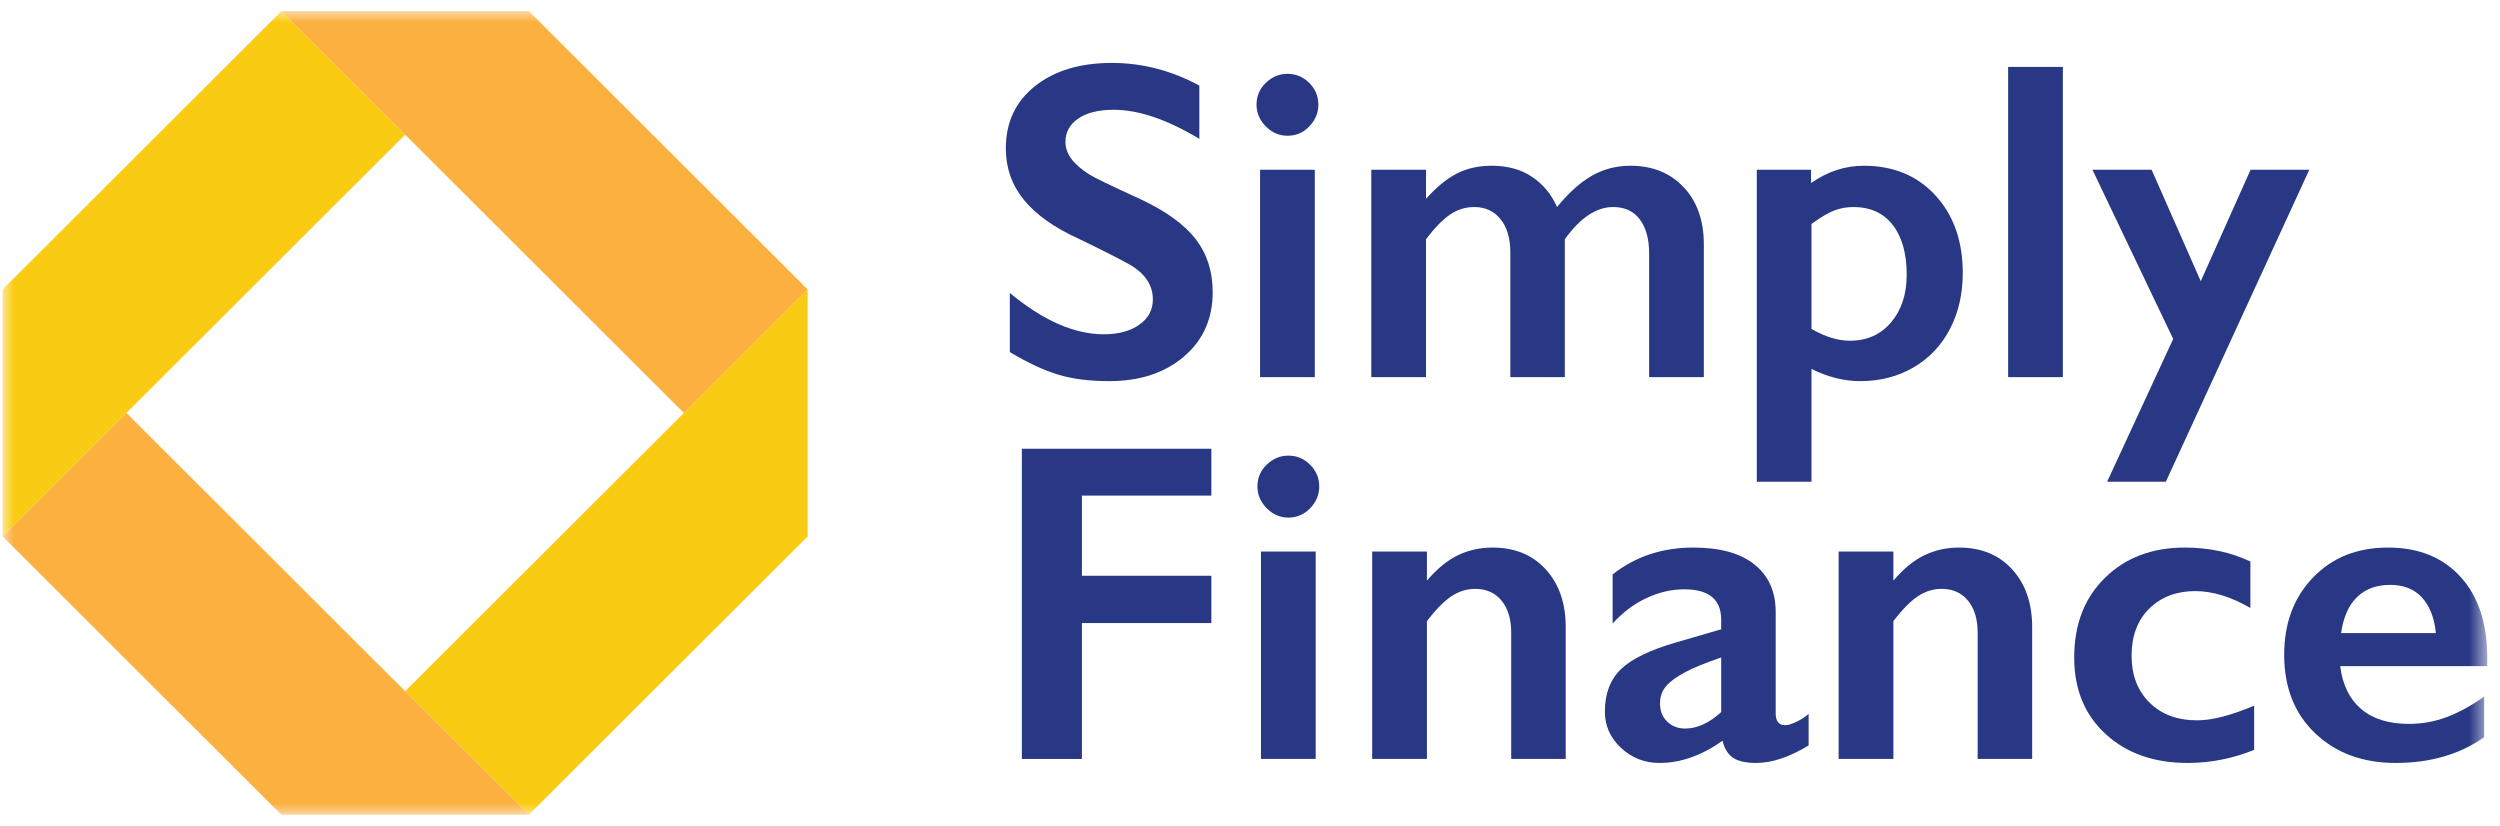 <svg xmlns="http://www.w3.org/2000/svg" xmlns:xlink="http://www.w3.org/1999/xlink" width="112px" height="37px" viewBox="0 0 112 37"><title>Logo/Black</title><defs><polygon id="path-1" points="0 36 111.31 36 111.31 0 0 0"></polygon></defs><g id="Symbols" stroke="none" stroke-width="1" fill="none" fill-rule="evenodd"><g id="Navigation/About" transform="translate(-135, -12)"><g id="Group-20" transform="translate(135.119, 12.5)"><path d="M49.696,2.319 C51.051,2.319 52.356,2.657 53.612,3.334 L53.612,5.721 C52.17,4.853 50.892,4.418 49.775,4.418 C49.098,4.418 48.568,4.549 48.186,4.811 C47.804,5.073 47.613,5.423 47.613,5.861 C47.613,6.385 47.968,6.869 48.679,7.313 C48.879,7.446 49.646,7.817 50.981,8.427 C52.124,8.964 52.947,9.561 53.453,10.218 C53.957,10.874 54.21,11.664 54.21,12.586 C54.21,13.78 53.78,14.743 52.92,15.476 C52.059,16.208 50.945,16.575 49.576,16.575 C48.686,16.575 47.92,16.477 47.279,16.281 C46.638,16.086 45.919,15.749 45.121,15.272 L45.121,12.625 C46.61,13.859 48.012,14.476 49.327,14.476 C49.985,14.476 50.516,14.333 50.921,14.048 C51.327,13.763 51.529,13.385 51.529,12.914 C51.529,12.27 51.177,11.747 50.473,11.342 C49.888,11.024 49.134,10.642 48.211,10.198 C47.115,9.701 46.296,9.121 45.754,8.457 C45.213,7.794 44.942,7.024 44.942,6.149 C44.942,4.982 45.377,4.052 46.248,3.359 C47.118,2.666 48.267,2.319 49.696,2.319" id="Fill-1" fill="#283885"></path><mask id="mask-2" fill="white"><use xlink:href="#path-1"></use></mask><g id="Clip-4"></g><path d="M56.332,16.396 L58.784,16.396 L58.784,7.104 L56.332,7.104 L56.332,16.396 Z M57.559,2.807 C57.937,2.807 58.262,2.943 58.535,3.214 C58.807,3.487 58.944,3.811 58.944,4.189 C58.944,4.554 58.809,4.877 58.54,5.16 C58.271,5.441 57.944,5.582 57.559,5.582 C57.186,5.582 56.862,5.441 56.587,5.16 C56.311,4.877 56.173,4.554 56.173,4.189 C56.173,3.805 56.313,3.478 56.592,3.21 C56.871,2.941 57.193,2.807 57.559,2.807 L57.559,2.807 Z" id="Fill-3" fill="#283885" mask="url(#mask-2)"></path><path d="M66.706,6.925 C67.424,6.925 68.03,7.093 68.525,7.428 C69.02,7.762 69.39,8.212 69.636,8.775 C70.161,8.132 70.684,7.663 71.206,7.368 C71.727,7.073 72.3,6.925 72.925,6.925 C73.908,6.925 74.702,7.245 75.307,7.885 C75.911,8.525 76.213,9.379 76.213,10.447 L76.213,16.396 L73.762,16.396 L73.762,10.854 C73.762,10.212 73.624,9.704 73.348,9.333 C73.073,8.961 72.672,8.775 72.148,8.775 C71.397,8.775 70.676,9.256 69.985,10.218 L69.985,16.396 L67.544,16.396 L67.544,10.815 C67.544,10.178 67.397,9.679 67.105,9.317 C66.813,8.956 66.421,8.775 65.929,8.775 C65.531,8.775 65.165,8.89 64.833,9.119 C64.501,9.347 64.145,9.714 63.767,10.218 L63.767,16.396 L61.315,16.396 L61.315,7.104 L63.767,7.104 L63.767,8.408 C64.212,7.903 64.663,7.531 65.122,7.288 C65.58,7.046 66.109,6.925 66.706,6.925" id="Fill-5" fill="#283885" mask="url(#mask-2)"></path><path d="M81.036,14.237 C81.647,14.589 82.219,14.764 82.75,14.764 C83.521,14.764 84.139,14.489 84.604,13.939 C85.069,13.388 85.301,12.678 85.301,11.81 C85.301,10.861 85.094,10.118 84.678,9.581 C84.263,9.044 83.673,8.775 82.91,8.775 C82.624,8.775 82.348,8.824 82.082,8.92 C81.817,9.016 81.468,9.22 81.036,9.532 L81.036,14.237 Z M83.378,6.925 C84.707,6.925 85.778,7.37 86.592,8.258 C87.406,9.147 87.813,10.304 87.813,11.73 C87.813,12.665 87.622,13.501 87.239,14.237 C86.857,14.973 86.314,15.547 85.61,15.958 C84.906,16.369 84.109,16.575 83.219,16.575 C82.494,16.575 81.767,16.392 81.036,16.028 L81.036,21.081 L78.585,21.081 L78.585,7.104 L81.016,7.104 L81.016,7.701 C81.754,7.183 82.541,6.925 83.378,6.925 L83.378,6.925 Z" id="Fill-6" fill="#283885" mask="url(#mask-2)"></path><polygon id="Fill-7" fill="#283885" mask="url(#mask-2)" points="89.845 16.396 92.297 16.396 92.297 2.498 89.845 2.498"></polygon><polygon id="Fill-8" fill="#283885" mask="url(#mask-2)" points="96.273 7.104 98.475 12.098 100.707 7.104 103.338 7.104 96.911 21.081 94.28 21.081 97.24 14.685 93.622 7.104"></polygon><polygon id="Fill-9" fill="#283885" mask="url(#mask-2)" points="54.15 19.604 54.15 21.703 48.35 21.703 48.35 25.294 54.15 25.294 54.15 27.413 48.35 27.413 48.35 33.501 45.66 33.501 45.66 19.604"></polygon><path d="M56.372,33.501 L58.824,33.501 L58.824,24.21 L56.372,24.21 L56.372,33.501 Z M57.598,19.912 C57.977,19.912 58.302,20.048 58.575,20.32 C58.847,20.592 58.983,20.917 58.983,21.295 C58.983,21.66 58.849,21.983 58.58,22.265 C58.311,22.547 57.983,22.688 57.598,22.688 C57.226,22.688 56.902,22.547 56.627,22.265 C56.351,21.983 56.213,21.66 56.213,21.295 C56.213,20.91 56.353,20.584 56.631,20.315 C56.91,20.047 57.233,19.912 57.598,19.912 L57.598,19.912 Z" id="Fill-10" fill="#283885" mask="url(#mask-2)"></path><path d="M66.746,24.031 C67.743,24.031 68.538,24.358 69.133,25.011 C69.727,25.664 70.025,26.524 70.025,27.592 L70.025,33.501 L67.583,33.501 L67.583,27.841 C67.583,27.238 67.439,26.76 67.15,26.408 C66.861,26.057 66.467,25.881 65.969,25.881 C65.59,25.881 65.235,25.992 64.903,26.214 C64.57,26.437 64.205,26.806 63.807,27.323 L63.807,33.501 L61.355,33.501 L61.355,24.21 L63.807,24.21 L63.807,25.513 C64.258,24.983 64.722,24.602 65.197,24.374 C65.671,24.145 66.188,24.031 66.746,24.031" id="Fill-11" fill="#283885" mask="url(#mask-2)"></path><path d="M74.25,31.014 C74.25,31.353 74.358,31.625 74.574,31.83 C74.79,32.036 75.057,32.139 75.376,32.139 C75.914,32.139 76.452,31.893 76.99,31.402 L76.99,28.955 C76.306,29.187 75.77,29.406 75.381,29.612 C74.992,29.817 74.707,30.026 74.524,30.238 C74.341,30.451 74.25,30.709 74.25,31.014 M75.745,24.031 C76.941,24.031 77.854,24.284 78.485,24.792 C79.116,25.299 79.432,26.007 79.432,26.916 L79.432,31.462 C79.432,31.814 79.574,31.989 79.861,31.989 C79.98,31.989 80.148,31.938 80.364,31.835 C80.58,31.732 80.761,31.614 80.907,31.482 L80.907,32.894 C80.05,33.418 79.266,33.68 78.555,33.68 C78.116,33.68 77.779,33.608 77.544,33.462 C77.307,33.316 77.143,33.057 77.05,32.686 C76.113,33.349 75.173,33.68 74.23,33.68 C73.559,33.68 72.983,33.455 72.501,33.004 C72.019,32.553 71.779,32.012 71.779,31.382 C71.779,30.58 72.018,29.947 72.496,29.482 C72.975,29.018 73.811,28.613 75.007,28.269 L76.99,27.692 L76.99,27.264 C76.99,26.355 76.439,25.901 75.336,25.901 C74.771,25.901 74.21,26.03 73.652,26.289 C73.094,26.548 72.586,26.929 72.127,27.433 L72.127,25.234 C73.144,24.432 74.35,24.031 75.745,24.031" id="Fill-12" fill="#283885" mask="url(#mask-2)"></path><path d="M87.643,24.031 C88.64,24.031 89.435,24.358 90.03,25.011 C90.624,25.664 90.922,26.524 90.922,27.592 L90.922,33.501 L88.48,33.501 L88.48,27.841 C88.48,27.238 88.336,26.76 88.047,26.408 C87.758,26.057 87.364,25.881 86.866,25.881 C86.487,25.881 86.132,25.992 85.799,26.214 C85.467,26.437 85.102,26.806 84.704,27.323 L84.704,33.501 L82.252,33.501 L82.252,24.21 L84.704,24.21 L84.704,25.513 C85.155,24.983 85.618,24.602 86.094,24.374 C86.568,24.145 87.085,24.031 87.643,24.031" id="Fill-13" fill="#283885" mask="url(#mask-2)"></path><path d="M97.758,24.031 C98.841,24.031 99.821,24.24 100.698,24.657 L100.698,26.736 C99.827,26.233 99.004,25.981 98.226,25.981 C97.389,25.981 96.705,26.241 96.173,26.761 C95.642,27.282 95.376,27.987 95.376,28.875 C95.376,29.744 95.643,30.444 96.178,30.975 C96.713,31.505 97.426,31.771 98.316,31.771 C98.98,31.771 99.831,31.552 100.867,31.114 L100.867,33.094 C99.904,33.485 98.91,33.68 97.887,33.68 C96.379,33.68 95.155,33.25 94.215,32.387 C93.275,31.525 92.805,30.381 92.805,28.955 C92.805,27.476 93.265,26.286 94.185,25.384 C95.106,24.482 96.296,24.031 97.758,24.031" id="Fill-14" fill="#283885" mask="url(#mask-2)"></path><path d="M109.008,27.861 C108.942,27.184 108.736,26.656 108.39,26.274 C108.045,25.893 107.57,25.702 106.965,25.702 C106.348,25.702 105.851,25.884 105.476,26.249 C105.1,26.614 104.863,27.151 104.763,27.861 L109.008,27.861 Z M106.866,24.031 C108.235,24.031 109.317,24.468 110.114,25.344 C110.912,26.219 111.31,27.43 111.31,28.975 L111.31,29.343 L104.723,29.343 C104.823,30.172 105.133,30.81 105.655,31.258 C106.177,31.706 106.892,31.93 107.803,31.93 C108.387,31.93 108.95,31.828 109.492,31.626 C110.033,31.424 110.593,31.117 111.171,30.706 L111.171,32.526 C110.081,33.296 108.759,33.68 107.205,33.68 C105.736,33.68 104.537,33.239 103.607,32.357 C102.677,31.476 102.212,30.302 102.212,28.836 C102.212,27.423 102.642,26.269 103.503,25.374 C104.363,24.478 105.484,24.031 106.866,24.031 L106.866,24.031 Z" id="Fill-15" fill="#283885" mask="url(#mask-2)"></path><polygon id="Fill-16" fill="#F9CC13" mask="url(#mask-2)" points="36.062 12.466 30.518 18 18.031 30.466 23.575 36 36.062 23.534"></polygon><polygon id="Fill-17" fill="#F9CC13" mask="url(#mask-2)" points="5.544 18 5.544 18 18.031 5.534 12.487 0 0 12.466 0 23.534 5.544 18"></polygon><polygon id="Fill-18" fill="#FBB040" mask="url(#mask-2)" points="36.062 12.466 23.575 0 12.487 0 18.031 5.534 30.518 18"></polygon><polygon id="Fill-19" fill="#FBB040" mask="url(#mask-2)" points="18.031 30.466 18.031 30.466 5.544 18 2.89307143e-05 23.534 12.487 36 23.575 36"></polygon></g></g></g></svg>